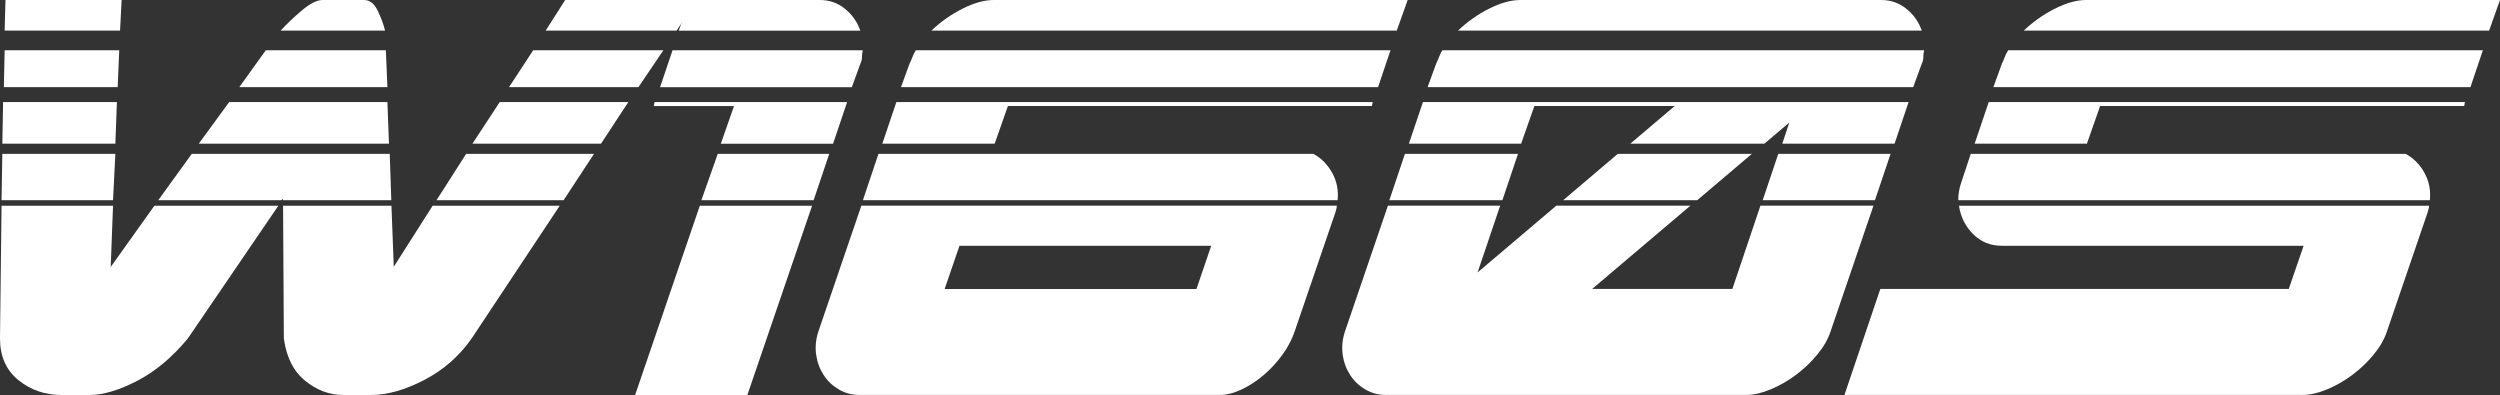 <svg width="1076" height="170" viewBox="0 0 1076 170" fill="none" xmlns="http://www.w3.org/2000/svg">
<rect x="0" y="0" width="1076" height="170" fill="#333333" stroke="none"/>
<g clip-path="url(#clip0_1_313)">
<path d="M59.059 163.905C51.221 167.96 44.407 170 38.594 170H26.516C19.369 170 13.151 167.864 7.886 163.569C2.621 159.297 0 153.322 0 145.666L0.667 88.552H48.648L47.648 114.901L66.445 88.552H119.786L80.858 145.666C74.139 153.778 66.873 159.873 59.059 163.905ZM1.001 66.234H49.649L48.648 86.176H0.667L1.001 66.234ZM1.334 43.94H50.316L49.649 61.842H1.001L1.334 43.94ZM2.001 21.622H51.316L50.649 37.508H1.668L2.001 21.622ZM2.359 0H52.341L51.674 13.175H2.001L2.359 0ZM121.12 86.176H68.112L82.525 66.234H167.743L168.41 86.176H121.763V85.504L121.096 86.176H121.12ZM98.63 43.94H166.742L167.41 61.842H85.551L98.63 43.94ZM114.402 21.622H166.075L166.742 37.508H102.99L114.402 21.622ZM129.839 4.56C133.413 1.512 136.439 0 138.893 0H156.665C159.119 0 161.072 1.512 162.55 4.56C164.003 7.607 165.075 10.487 165.742 13.175H120.786C123.24 10.463 126.266 7.607 129.839 4.56ZM169.435 114.901L186.207 88.552H240.906L203.002 145.666C197.642 153.322 190.805 159.297 182.538 163.569C174.271 167.864 166.647 170 159.738 170H147.66C141.847 170 136.415 167.984 131.388 163.905C126.337 159.849 123.264 153.778 122.168 145.666L121.835 88.552H168.482L169.482 114.901H169.435ZM200.644 66.234H255.653L242.574 86.176H187.874L200.62 66.234H200.644ZM215.057 43.94H270.423L258.678 61.842H203.336L215.081 43.94H215.057ZM229.494 21.622H285.528L274.783 37.508H219.083L229.494 21.622ZM243.241 0H299.941L291.222 13.175H234.855L243.241 0Z" fill="white"/>
<path d="M301.204 88.552H349.518L321.668 170H273.354L301.204 88.552ZM281.406 45.644L281.74 43.94H364.599L358.548 61.866H310.233L315.927 45.644H281.382H281.406ZM366.624 37.532H284.098L289.459 21.646H371.317C371.103 22.774 370.984 23.782 370.984 24.694C370.984 25.606 370.769 26.494 370.317 27.405L366.624 37.532ZM363.598 3.744C366.719 6.215 368.959 9.383 370.293 13.199H292.127L296.844 0H352.877C356.904 0 360.477 1.224 363.622 3.72M308.923 66.234H356.904L350.185 86.176H301.871L308.923 66.234Z" fill="white"/>
<path d="M574.7 91.575L557.238 142.595C556.118 145.978 554.379 149.314 552.044 152.554C549.686 155.817 547.017 158.745 543.992 161.337C540.966 163.929 537.774 166.016 534.438 167.6C531.079 169.184 527.958 169.976 525.052 169.976H369.721C366.576 169.976 363.693 169.184 361.001 167.6C358.309 166.016 356.141 163.953 354.45 161.337C352.782 158.745 351.71 155.817 351.257 152.554C350.805 149.29 351.138 145.978 352.258 142.595L370.721 88.528H575.368C575.368 89.2 575.153 90.207 574.7 91.575ZM573.343 74.345C575.368 77.945 576.13 81.904 575.701 86.176H371.389L378.083 66.234H565.29C568.649 68.034 571.318 70.745 573.343 74.345ZM428.065 61.842H379.751L385.802 43.916H590.805L590.472 45.62H433.807L428.113 61.842H428.065ZM391.496 27.381C391.948 26.47 392.33 25.582 392.663 24.67C392.997 23.782 393.497 22.75 394.164 21.622H598.477L593.116 37.508H387.779L391.472 27.381H391.496ZM414.295 3.72C419.203 1.248 423.682 0 427.708 0H605.862L601.169 13.175H400.882C404.909 9.335 409.387 6.191 414.295 3.72ZM412.961 105.782L406.576 124.38H514.95L521.311 105.782H412.937H412.961Z" fill="white"/>
<path d="M745.612 124.356L757.691 88.528H806.339L787.899 142.595C786.78 145.978 784.874 149.314 782.205 152.554C779.513 155.817 776.44 158.745 772.986 161.337C769.507 163.929 765.886 166.016 762.074 167.6C758.263 169.184 754.808 169.976 751.663 169.976H596.332C593.188 169.976 590.305 169.184 587.613 167.6C584.921 166.016 582.753 163.953 581.061 161.337C579.394 158.745 578.322 155.817 577.893 152.554C577.44 149.29 577.774 145.978 578.894 142.595L597.357 88.528H645.671L635.951 117.253L669.829 88.528H727.53L685.267 124.356H745.66H745.612ZM604.695 66.234H653.343L646.624 86.176H597.976L604.671 66.234H604.695ZM660.395 45.62L654.701 61.842H606.386L612.437 43.916H821.467L815.416 61.842H767.101L770.127 52.723L759.382 61.842H701.681L720.812 45.62H660.418H660.395ZM823.444 37.508H614.439L618.131 27.381C618.584 26.47 618.965 25.582 619.299 24.67C619.632 23.782 620.132 22.75 620.799 21.622H828.138C827.899 22.75 827.804 23.758 827.804 24.67C827.804 25.582 827.59 26.47 827.137 27.381L823.444 37.508ZM820.419 3.72C823.563 6.191 825.779 9.359 827.137 13.175H627.518C631.544 9.335 636.023 6.191 640.931 3.72C645.838 1.248 650.317 0 654.343 0H809.674C813.7 0 817.274 1.224 820.419 3.72ZM696.273 66.234H753.974L730.484 86.176H672.783L696.273 66.234ZM765.386 66.234H813.7L806.982 86.176H758.668L765.362 66.234H765.386Z" fill="white"/>
<path d="M861.61 105.782C856.678 105.782 852.557 104.102 849.198 100.719C845.839 97.335 843.837 93.279 843.147 88.552H1045.46C1045.46 89.224 1045.24 90.231 1044.79 91.599L1027.35 142.619C1026.23 146.002 1024.33 149.338 1021.66 152.578C1018.97 155.841 1015.89 158.769 1012.44 161.361C1008.96 163.953 1005.34 166.04 1001.53 167.6C997.715 169.184 994.261 169.976 991.116 169.976H793.855L809.293 124.356H985.088L991.473 105.782H861.634H861.61ZM844.171 78.401L848.197 66.234H1035.4C1038.76 68.034 1041.46 70.745 1043.46 74.345C1045.46 77.945 1046.24 81.904 1045.82 86.176H842.837C842.837 83.464 843.29 80.872 844.171 78.401ZM903.897 45.62L898.203 61.842H849.889L855.94 43.94H1060.92L1060.59 45.62H903.897ZM861.634 27.381C862.086 26.494 862.468 25.582 862.801 24.67C863.135 23.758 863.635 22.75 864.326 21.622H1068.64L1063.28 37.508H857.941L861.634 27.381ZM884.457 3.72C889.341 1.248 893.82 0 897.846 0H1076L1071.31 13.175H871.02C875.047 9.359 879.525 6.191 884.433 3.72" fill="white"/>
</g>
<defs>
<clipPath id="clip0_1_313">
<rect width="1076" height="170" fill="white"/>
</clipPath>
</defs>
</svg>
